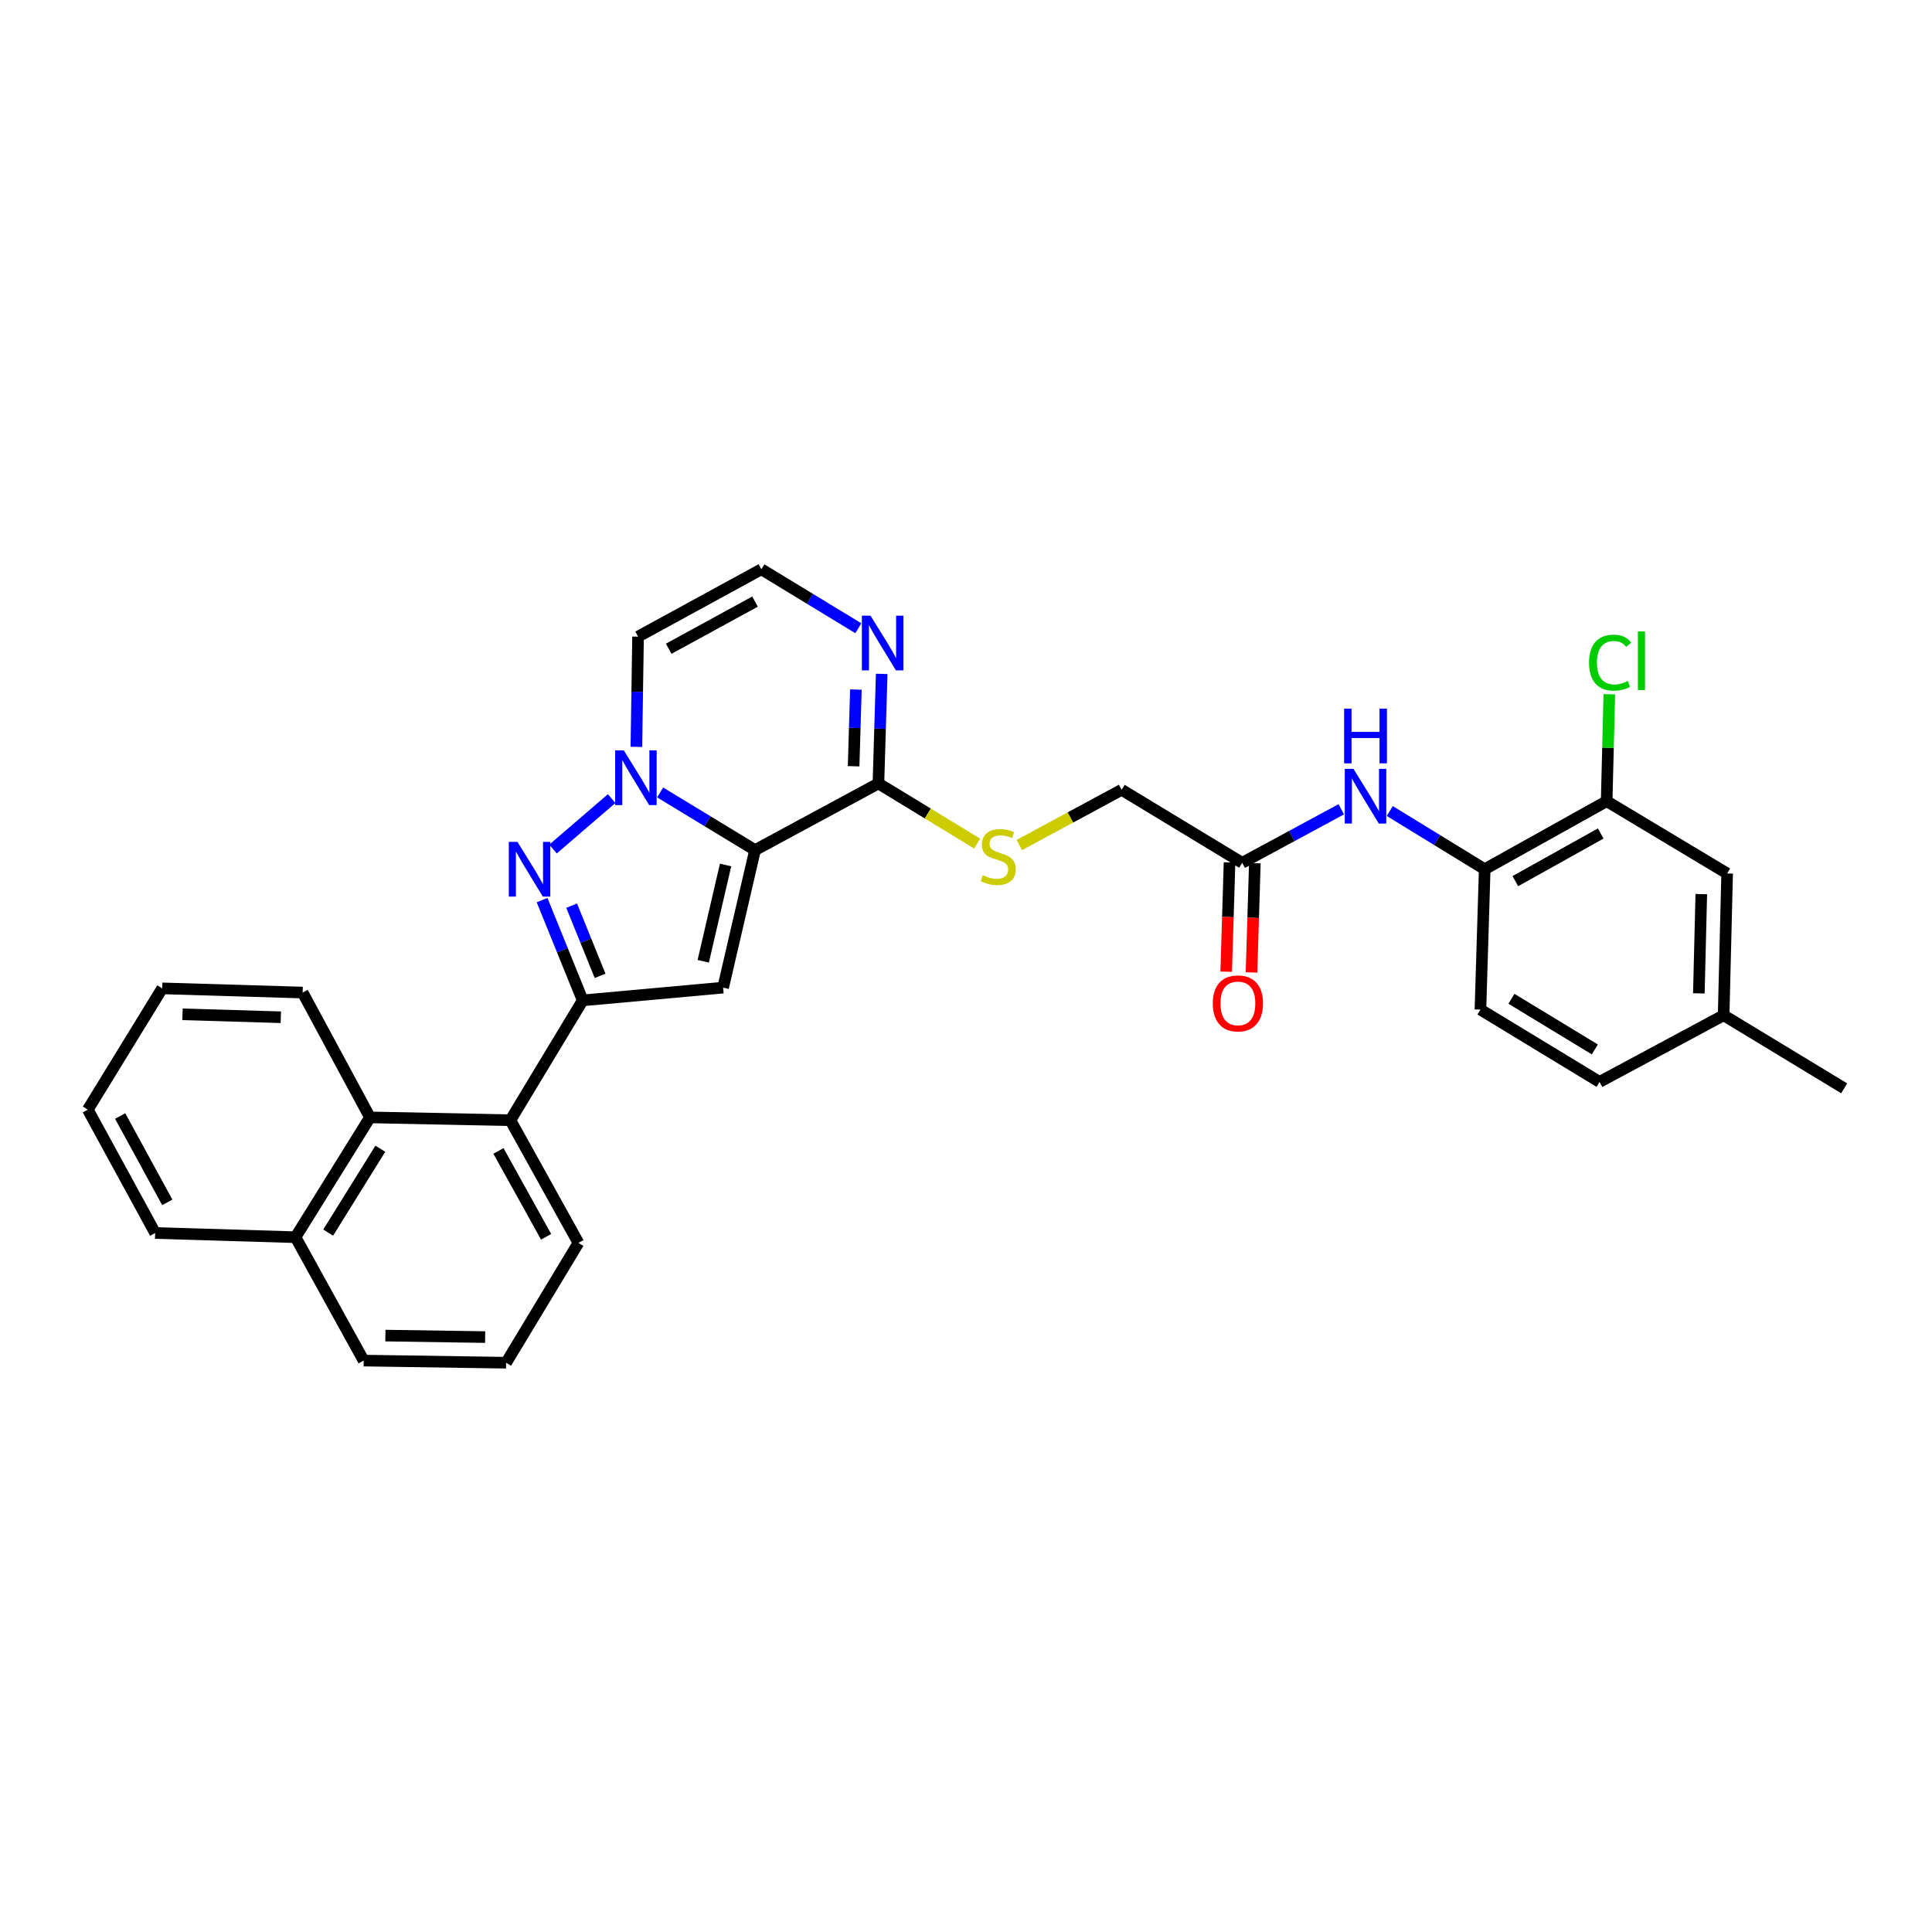 <?xml version='1.0' encoding='iso-8859-1'?>
<svg version='1.1' baseProfile='full'
              xmlns='http://www.w3.org/2000/svg'
                      xmlns:rdkit='http://www.rdkit.org/xml'
                      xmlns:xlink='http://www.w3.org/1999/xlink'
                  xml:space='preserve'
width='1000px' height='1000px' viewBox='0 0 1000 1000'>
<!-- END OF HEADER -->
<rect style='opacity:1.0;fill:#FFFFFF;stroke:none' width='1000' height='1000' x='0' y='0'> </rect>
<path class='bond-0' d='M 390.807,440.001 L 366.249,425.088' style='fill:none;fill-rule:evenodd;stroke:#000000;stroke-width:6px;stroke-linecap:butt;stroke-linejoin:miter;stroke-opacity:1' />
<path class='bond-0' d='M 366.249,425.088 L 341.691,410.176' style='fill:none;fill-rule:evenodd;stroke:#0000FF;stroke-width:6px;stroke-linecap:butt;stroke-linejoin:miter;stroke-opacity:1' />
<path class='bond-2' d='M 390.807,440.001 L 374.286,511.192' style='fill:none;fill-rule:evenodd;stroke:#000000;stroke-width:6px;stroke-linecap:butt;stroke-linejoin:miter;stroke-opacity:1' />
<path class='bond-2' d='M 375.562,447.716 L 363.996,497.55' style='fill:none;fill-rule:evenodd;stroke:#000000;stroke-width:6px;stroke-linecap:butt;stroke-linejoin:miter;stroke-opacity:1' />
<path class='bond-4' d='M 390.807,440.001 L 454.673,405.508' style='fill:none;fill-rule:evenodd;stroke:#000000;stroke-width:6px;stroke-linecap:butt;stroke-linejoin:miter;stroke-opacity:1' />
<path class='bond-1' d='M 316.592,413.358 L 286.234,439.468' style='fill:none;fill-rule:evenodd;stroke:#0000FF;stroke-width:6px;stroke-linecap:butt;stroke-linejoin:miter;stroke-opacity:1' />
<path class='bond-7' d='M 329.39,386.573 L 329.822,358.046' style='fill:none;fill-rule:evenodd;stroke:#0000FF;stroke-width:6px;stroke-linecap:butt;stroke-linejoin:miter;stroke-opacity:1' />
<path class='bond-7' d='M 329.822,358.046 L 330.254,329.519' style='fill:none;fill-rule:evenodd;stroke:#000000;stroke-width:6px;stroke-linecap:butt;stroke-linejoin:miter;stroke-opacity:1' />
<path class='bond-31' d='M 280.576,465.902 L 291.096,491.849' style='fill:none;fill-rule:evenodd;stroke:#0000FF;stroke-width:6px;stroke-linecap:butt;stroke-linejoin:miter;stroke-opacity:1' />
<path class='bond-31' d='M 291.096,491.849 L 301.616,517.796' style='fill:none;fill-rule:evenodd;stroke:#000000;stroke-width:6px;stroke-linecap:butt;stroke-linejoin:miter;stroke-opacity:1' />
<path class='bond-31' d='M 295.879,468.762 L 303.243,486.924' style='fill:none;fill-rule:evenodd;stroke:#0000FF;stroke-width:6px;stroke-linecap:butt;stroke-linejoin:miter;stroke-opacity:1' />
<path class='bond-31' d='M 303.243,486.924 L 310.607,505.087' style='fill:none;fill-rule:evenodd;stroke:#000000;stroke-width:6px;stroke-linecap:butt;stroke-linejoin:miter;stroke-opacity:1' />
<path class='bond-3' d='M 374.286,511.192 L 301.616,517.796' style='fill:none;fill-rule:evenodd;stroke:#000000;stroke-width:6px;stroke-linecap:butt;stroke-linejoin:miter;stroke-opacity:1' />
<path class='bond-5' d='M 301.616,517.796 L 264.175,579.827' style='fill:none;fill-rule:evenodd;stroke:#000000;stroke-width:6px;stroke-linecap:butt;stroke-linejoin:miter;stroke-opacity:1' />
<path class='bond-6' d='M 454.673,405.508 L 455.519,377.156' style='fill:none;fill-rule:evenodd;stroke:#000000;stroke-width:6px;stroke-linecap:butt;stroke-linejoin:miter;stroke-opacity:1' />
<path class='bond-6' d='M 455.519,377.156 L 456.366,348.803' style='fill:none;fill-rule:evenodd;stroke:#0000FF;stroke-width:6px;stroke-linecap:butt;stroke-linejoin:miter;stroke-opacity:1' />
<path class='bond-6' d='M 441.826,396.611 L 442.419,376.764' style='fill:none;fill-rule:evenodd;stroke:#000000;stroke-width:6px;stroke-linecap:butt;stroke-linejoin:miter;stroke-opacity:1' />
<path class='bond-6' d='M 442.419,376.764 L 443.011,356.917' style='fill:none;fill-rule:evenodd;stroke:#0000FF;stroke-width:6px;stroke-linecap:butt;stroke-linejoin:miter;stroke-opacity:1' />
<path class='bond-12' d='M 454.673,405.508 L 480.233,421.075' style='fill:none;fill-rule:evenodd;stroke:#000000;stroke-width:6px;stroke-linecap:butt;stroke-linejoin:miter;stroke-opacity:1' />
<path class='bond-12' d='M 480.233,421.075 L 505.794,436.642' style='fill:none;fill-rule:evenodd;stroke:#CCCC00;stroke-width:6px;stroke-linecap:butt;stroke-linejoin:miter;stroke-opacity:1' />
<path class='bond-9' d='M 264.175,579.827 L 191.506,578.356' style='fill:none;fill-rule:evenodd;stroke:#000000;stroke-width:6px;stroke-linecap:butt;stroke-linejoin:miter;stroke-opacity:1' />
<path class='bond-23' d='M 264.175,579.827 L 299.403,643.328' style='fill:none;fill-rule:evenodd;stroke:#000000;stroke-width:6px;stroke-linecap:butt;stroke-linejoin:miter;stroke-opacity:1' />
<path class='bond-23' d='M 257.998,595.71 L 282.658,640.161' style='fill:none;fill-rule:evenodd;stroke:#000000;stroke-width:6px;stroke-linecap:butt;stroke-linejoin:miter;stroke-opacity:1' />
<path class='bond-11' d='M 444.267,325.175 L 419.179,309.915' style='fill:none;fill-rule:evenodd;stroke:#0000FF;stroke-width:6px;stroke-linecap:butt;stroke-linejoin:miter;stroke-opacity:1' />
<path class='bond-11' d='M 419.179,309.915 L 394.091,294.655' style='fill:none;fill-rule:evenodd;stroke:#000000;stroke-width:6px;stroke-linecap:butt;stroke-linejoin:miter;stroke-opacity:1' />
<path class='bond-32' d='M 330.254,329.519 L 394.091,294.655' style='fill:none;fill-rule:evenodd;stroke:#000000;stroke-width:6px;stroke-linecap:butt;stroke-linejoin:miter;stroke-opacity:1' />
<path class='bond-32' d='M 346.112,335.792 L 390.798,311.388' style='fill:none;fill-rule:evenodd;stroke:#000000;stroke-width:6px;stroke-linecap:butt;stroke-linejoin:miter;stroke-opacity:1' />
<path class='bond-8' d='M 694.24,418.881 L 668.598,432.736' style='fill:none;fill-rule:evenodd;stroke:#0000FF;stroke-width:6px;stroke-linecap:butt;stroke-linejoin:miter;stroke-opacity:1' />
<path class='bond-8' d='M 668.598,432.736 L 642.957,446.59' style='fill:none;fill-rule:evenodd;stroke:#000000;stroke-width:6px;stroke-linecap:butt;stroke-linejoin:miter;stroke-opacity:1' />
<path class='bond-10' d='M 719.342,419.79 L 743.912,434.85' style='fill:none;fill-rule:evenodd;stroke:#0000FF;stroke-width:6px;stroke-linecap:butt;stroke-linejoin:miter;stroke-opacity:1' />
<path class='bond-10' d='M 743.912,434.85 L 768.482,449.911' style='fill:none;fill-rule:evenodd;stroke:#000000;stroke-width:6px;stroke-linecap:butt;stroke-linejoin:miter;stroke-opacity:1' />
<path class='bond-19' d='M 191.506,578.356 L 152.951,640.372' style='fill:none;fill-rule:evenodd;stroke:#000000;stroke-width:6px;stroke-linecap:butt;stroke-linejoin:miter;stroke-opacity:1' />
<path class='bond-19' d='M 196.854,594.578 L 169.865,637.99' style='fill:none;fill-rule:evenodd;stroke:#000000;stroke-width:6px;stroke-linecap:butt;stroke-linejoin:miter;stroke-opacity:1' />
<path class='bond-24' d='M 191.506,578.356 L 156.643,513.747' style='fill:none;fill-rule:evenodd;stroke:#000000;stroke-width:6px;stroke-linecap:butt;stroke-linejoin:miter;stroke-opacity:1' />
<path class='bond-14' d='M 768.482,449.911 L 831.605,414.69' style='fill:none;fill-rule:evenodd;stroke:#000000;stroke-width:6px;stroke-linecap:butt;stroke-linejoin:miter;stroke-opacity:1' />
<path class='bond-14' d='M 784.337,456.073 L 828.523,431.419' style='fill:none;fill-rule:evenodd;stroke:#000000;stroke-width:6px;stroke-linecap:butt;stroke-linejoin:miter;stroke-opacity:1' />
<path class='bond-17' d='M 768.482,449.911 L 766.269,522.558' style='fill:none;fill-rule:evenodd;stroke:#000000;stroke-width:6px;stroke-linecap:butt;stroke-linejoin:miter;stroke-opacity:1' />
<path class='bond-18' d='M 527.584,437.396 L 554.077,423.094' style='fill:none;fill-rule:evenodd;stroke:#CCCC00;stroke-width:6px;stroke-linecap:butt;stroke-linejoin:miter;stroke-opacity:1' />
<path class='bond-18' d='M 554.077,423.094 L 580.569,408.792' style='fill:none;fill-rule:evenodd;stroke:#000000;stroke-width:6px;stroke-linecap:butt;stroke-linejoin:miter;stroke-opacity:1' />
<path class='bond-13' d='M 642.957,446.59 L 580.569,408.792' style='fill:none;fill-rule:evenodd;stroke:#000000;stroke-width:6px;stroke-linecap:butt;stroke-linejoin:miter;stroke-opacity:1' />
<path class='bond-16' d='M 636.407,446.39 L 635.543,474.663' style='fill:none;fill-rule:evenodd;stroke:#000000;stroke-width:6px;stroke-linecap:butt;stroke-linejoin:miter;stroke-opacity:1' />
<path class='bond-16' d='M 635.543,474.663 L 634.679,502.936' style='fill:none;fill-rule:evenodd;stroke:#FF0000;stroke-width:6px;stroke-linecap:butt;stroke-linejoin:miter;stroke-opacity:1' />
<path class='bond-16' d='M 649.507,446.791 L 648.643,475.063' style='fill:none;fill-rule:evenodd;stroke:#000000;stroke-width:6px;stroke-linecap:butt;stroke-linejoin:miter;stroke-opacity:1' />
<path class='bond-16' d='M 648.643,475.063 L 647.78,503.336' style='fill:none;fill-rule:evenodd;stroke:#FF0000;stroke-width:6px;stroke-linecap:butt;stroke-linejoin:miter;stroke-opacity:1' />
<path class='bond-15' d='M 831.605,414.69 L 893.964,452.103' style='fill:none;fill-rule:evenodd;stroke:#000000;stroke-width:6px;stroke-linecap:butt;stroke-linejoin:miter;stroke-opacity:1' />
<path class='bond-20' d='M 831.605,414.69 L 832.292,387.024' style='fill:none;fill-rule:evenodd;stroke:#000000;stroke-width:6px;stroke-linecap:butt;stroke-linejoin:miter;stroke-opacity:1' />
<path class='bond-20' d='M 832.292,387.024 L 832.98,359.357' style='fill:none;fill-rule:evenodd;stroke:#00CC00;stroke-width:6px;stroke-linecap:butt;stroke-linejoin:miter;stroke-opacity:1' />
<path class='bond-35' d='M 893.964,452.103 L 892.151,525.5' style='fill:none;fill-rule:evenodd;stroke:#000000;stroke-width:6px;stroke-linecap:butt;stroke-linejoin:miter;stroke-opacity:1' />
<path class='bond-35' d='M 880.589,462.788 L 879.32,514.166' style='fill:none;fill-rule:evenodd;stroke:#000000;stroke-width:6px;stroke-linecap:butt;stroke-linejoin:miter;stroke-opacity:1' />
<path class='bond-22' d='M 766.269,522.558 L 827.928,559.999' style='fill:none;fill-rule:evenodd;stroke:#000000;stroke-width:6px;stroke-linecap:butt;stroke-linejoin:miter;stroke-opacity:1' />
<path class='bond-22' d='M 782.32,516.971 L 825.482,543.18' style='fill:none;fill-rule:evenodd;stroke:#000000;stroke-width:6px;stroke-linecap:butt;stroke-linejoin:miter;stroke-opacity:1' />
<path class='bond-27' d='M 152.951,640.372 L 80.311,638.195' style='fill:none;fill-rule:evenodd;stroke:#000000;stroke-width:6px;stroke-linecap:butt;stroke-linejoin:miter;stroke-opacity:1' />
<path class='bond-33' d='M 152.951,640.372 L 188.222,704.238' style='fill:none;fill-rule:evenodd;stroke:#000000;stroke-width:6px;stroke-linecap:butt;stroke-linejoin:miter;stroke-opacity:1' />
<path class='bond-21' d='M 892.151,525.5 L 827.928,559.999' style='fill:none;fill-rule:evenodd;stroke:#000000;stroke-width:6px;stroke-linecap:butt;stroke-linejoin:miter;stroke-opacity:1' />
<path class='bond-28' d='M 892.151,525.5 L 954.545,563.312' style='fill:none;fill-rule:evenodd;stroke:#000000;stroke-width:6px;stroke-linecap:butt;stroke-linejoin:miter;stroke-opacity:1' />
<path class='bond-25' d='M 299.403,643.328 L 261.976,705.345' style='fill:none;fill-rule:evenodd;stroke:#000000;stroke-width:6px;stroke-linecap:butt;stroke-linejoin:miter;stroke-opacity:1' />
<path class='bond-29' d='M 156.643,513.747 L 83.959,511.578' style='fill:none;fill-rule:evenodd;stroke:#000000;stroke-width:6px;stroke-linecap:butt;stroke-linejoin:miter;stroke-opacity:1' />
<path class='bond-29' d='M 145.349,526.523 L 94.47,525.004' style='fill:none;fill-rule:evenodd;stroke:#000000;stroke-width:6px;stroke-linecap:butt;stroke-linejoin:miter;stroke-opacity:1' />
<path class='bond-26' d='M 261.976,705.345 L 188.222,704.238' style='fill:none;fill-rule:evenodd;stroke:#000000;stroke-width:6px;stroke-linecap:butt;stroke-linejoin:miter;stroke-opacity:1' />
<path class='bond-26' d='M 251.11,692.073 L 199.482,691.299' style='fill:none;fill-rule:evenodd;stroke:#000000;stroke-width:6px;stroke-linecap:butt;stroke-linejoin:miter;stroke-opacity:1' />
<path class='bond-34' d='M 80.311,638.195 L 45.455,574.336' style='fill:none;fill-rule:evenodd;stroke:#000000;stroke-width:6px;stroke-linecap:butt;stroke-linejoin:miter;stroke-opacity:1' />
<path class='bond-34' d='M 86.587,622.337 L 62.187,577.636' style='fill:none;fill-rule:evenodd;stroke:#000000;stroke-width:6px;stroke-linecap:butt;stroke-linejoin:miter;stroke-opacity:1' />
<path class='bond-30' d='M 83.959,511.578 L 45.455,574.336' style='fill:none;fill-rule:evenodd;stroke:#000000;stroke-width:6px;stroke-linecap:butt;stroke-linejoin:miter;stroke-opacity:1' />
<path  class='atom-1' d='M 322.888 388.399
L 332.168 403.399
Q 333.088 404.879, 334.568 407.559
Q 336.048 410.239, 336.128 410.399
L 336.128 388.399
L 339.888 388.399
L 339.888 416.719
L 336.008 416.719
L 326.048 400.319
Q 324.888 398.399, 323.648 396.199
Q 322.448 393.999, 322.088 393.319
L 322.088 416.719
L 318.408 416.719
L 318.408 388.399
L 322.888 388.399
' fill='#0000FF'/>
<path  class='atom-2' d='M 267.833 435.751
L 277.113 450.751
Q 278.033 452.231, 279.513 454.911
Q 280.993 457.591, 281.073 457.751
L 281.073 435.751
L 284.833 435.751
L 284.833 464.071
L 280.953 464.071
L 270.993 447.671
Q 269.833 445.751, 268.593 443.551
Q 267.393 441.351, 267.033 440.671
L 267.033 464.071
L 263.353 464.071
L 263.353 435.751
L 267.833 435.751
' fill='#0000FF'/>
<path  class='atom-7' d='M 450.583 318.665
L 459.863 333.665
Q 460.783 335.145, 462.263 337.825
Q 463.743 340.505, 463.823 340.665
L 463.823 318.665
L 467.583 318.665
L 467.583 346.985
L 463.703 346.985
L 453.743 330.585
Q 452.583 328.665, 451.343 326.465
Q 450.143 324.265, 449.783 323.585
L 449.783 346.985
L 446.103 346.985
L 446.103 318.665
L 450.583 318.665
' fill='#0000FF'/>
<path  class='atom-9' d='M 700.534 397.938
L 709.814 412.938
Q 710.734 414.418, 712.214 417.098
Q 713.694 419.778, 713.774 419.938
L 713.774 397.938
L 717.534 397.938
L 717.534 426.258
L 713.654 426.258
L 703.694 409.858
Q 702.534 407.938, 701.294 405.738
Q 700.094 403.538, 699.734 402.858
L 699.734 426.258
L 696.054 426.258
L 696.054 397.938
L 700.534 397.938
' fill='#0000FF'/>
<path  class='atom-9' d='M 695.714 366.786
L 699.554 366.786
L 699.554 378.826
L 714.034 378.826
L 714.034 366.786
L 717.874 366.786
L 717.874 395.106
L 714.034 395.106
L 714.034 382.026
L 699.554 382.026
L 699.554 395.106
L 695.714 395.106
L 695.714 366.786
' fill='#0000FF'/>
<path  class='atom-13' d='M 508.689 452.997
Q 509.009 453.117, 510.329 453.677
Q 511.649 454.237, 513.089 454.597
Q 514.569 454.917, 516.009 454.917
Q 518.689 454.917, 520.249 453.637
Q 521.809 452.317, 521.809 450.037
Q 521.809 448.477, 521.009 447.517
Q 520.249 446.557, 519.049 446.037
Q 517.849 445.517, 515.849 444.917
Q 513.329 444.157, 511.809 443.437
Q 510.329 442.717, 509.249 441.197
Q 508.209 439.677, 508.209 437.117
Q 508.209 433.557, 510.609 431.357
Q 513.049 429.157, 517.849 429.157
Q 521.129 429.157, 524.849 430.717
L 523.929 433.797
Q 520.529 432.397, 517.969 432.397
Q 515.209 432.397, 513.689 433.557
Q 512.169 434.677, 512.209 436.637
Q 512.209 438.157, 512.969 439.077
Q 513.769 439.997, 514.889 440.517
Q 516.049 441.037, 517.969 441.637
Q 520.529 442.437, 522.049 443.237
Q 523.569 444.037, 524.649 445.677
Q 525.769 447.277, 525.769 450.037
Q 525.769 453.957, 523.129 456.077
Q 520.529 458.157, 516.169 458.157
Q 513.649 458.157, 511.729 457.597
Q 509.849 457.077, 507.609 456.157
L 508.689 452.997
' fill='#CCCC00'/>
<path  class='atom-17' d='M 627.736 519.354
Q 627.736 512.554, 631.096 508.754
Q 634.456 504.954, 640.736 504.954
Q 647.016 504.954, 650.376 508.754
Q 653.736 512.554, 653.736 519.354
Q 653.736 526.234, 650.336 530.154
Q 646.936 534.034, 640.736 534.034
Q 634.496 534.034, 631.096 530.154
Q 627.736 526.274, 627.736 519.354
M 640.736 530.834
Q 645.056 530.834, 647.376 527.954
Q 649.736 525.034, 649.736 519.354
Q 649.736 513.794, 647.376 510.994
Q 645.056 508.154, 640.736 508.154
Q 636.416 508.154, 634.056 510.954
Q 631.736 513.754, 631.736 519.354
Q 631.736 525.074, 634.056 527.954
Q 636.416 530.834, 640.736 530.834
' fill='#FF0000'/>
<path  class='atom-21' d='M 822.491 342.979
Q 822.491 335.939, 825.771 332.259
Q 829.091 328.539, 835.371 328.539
Q 841.211 328.539, 844.331 332.659
L 841.691 334.819
Q 839.411 331.819, 835.371 331.819
Q 831.091 331.819, 828.811 334.699
Q 826.571 337.539, 826.571 342.979
Q 826.571 348.579, 828.891 351.459
Q 831.251 354.339, 835.811 354.339
Q 838.931 354.339, 842.571 352.459
L 843.691 355.459
Q 842.211 356.419, 839.971 356.979
Q 837.731 357.539, 835.251 357.539
Q 829.091 357.539, 825.771 353.779
Q 822.491 350.019, 822.491 342.979
' fill='#00CC00'/>
<path  class='atom-21' d='M 847.771 326.819
L 851.451 326.819
L 851.451 357.179
L 847.771 357.179
L 847.771 326.819
' fill='#00CC00'/>
</svg>
